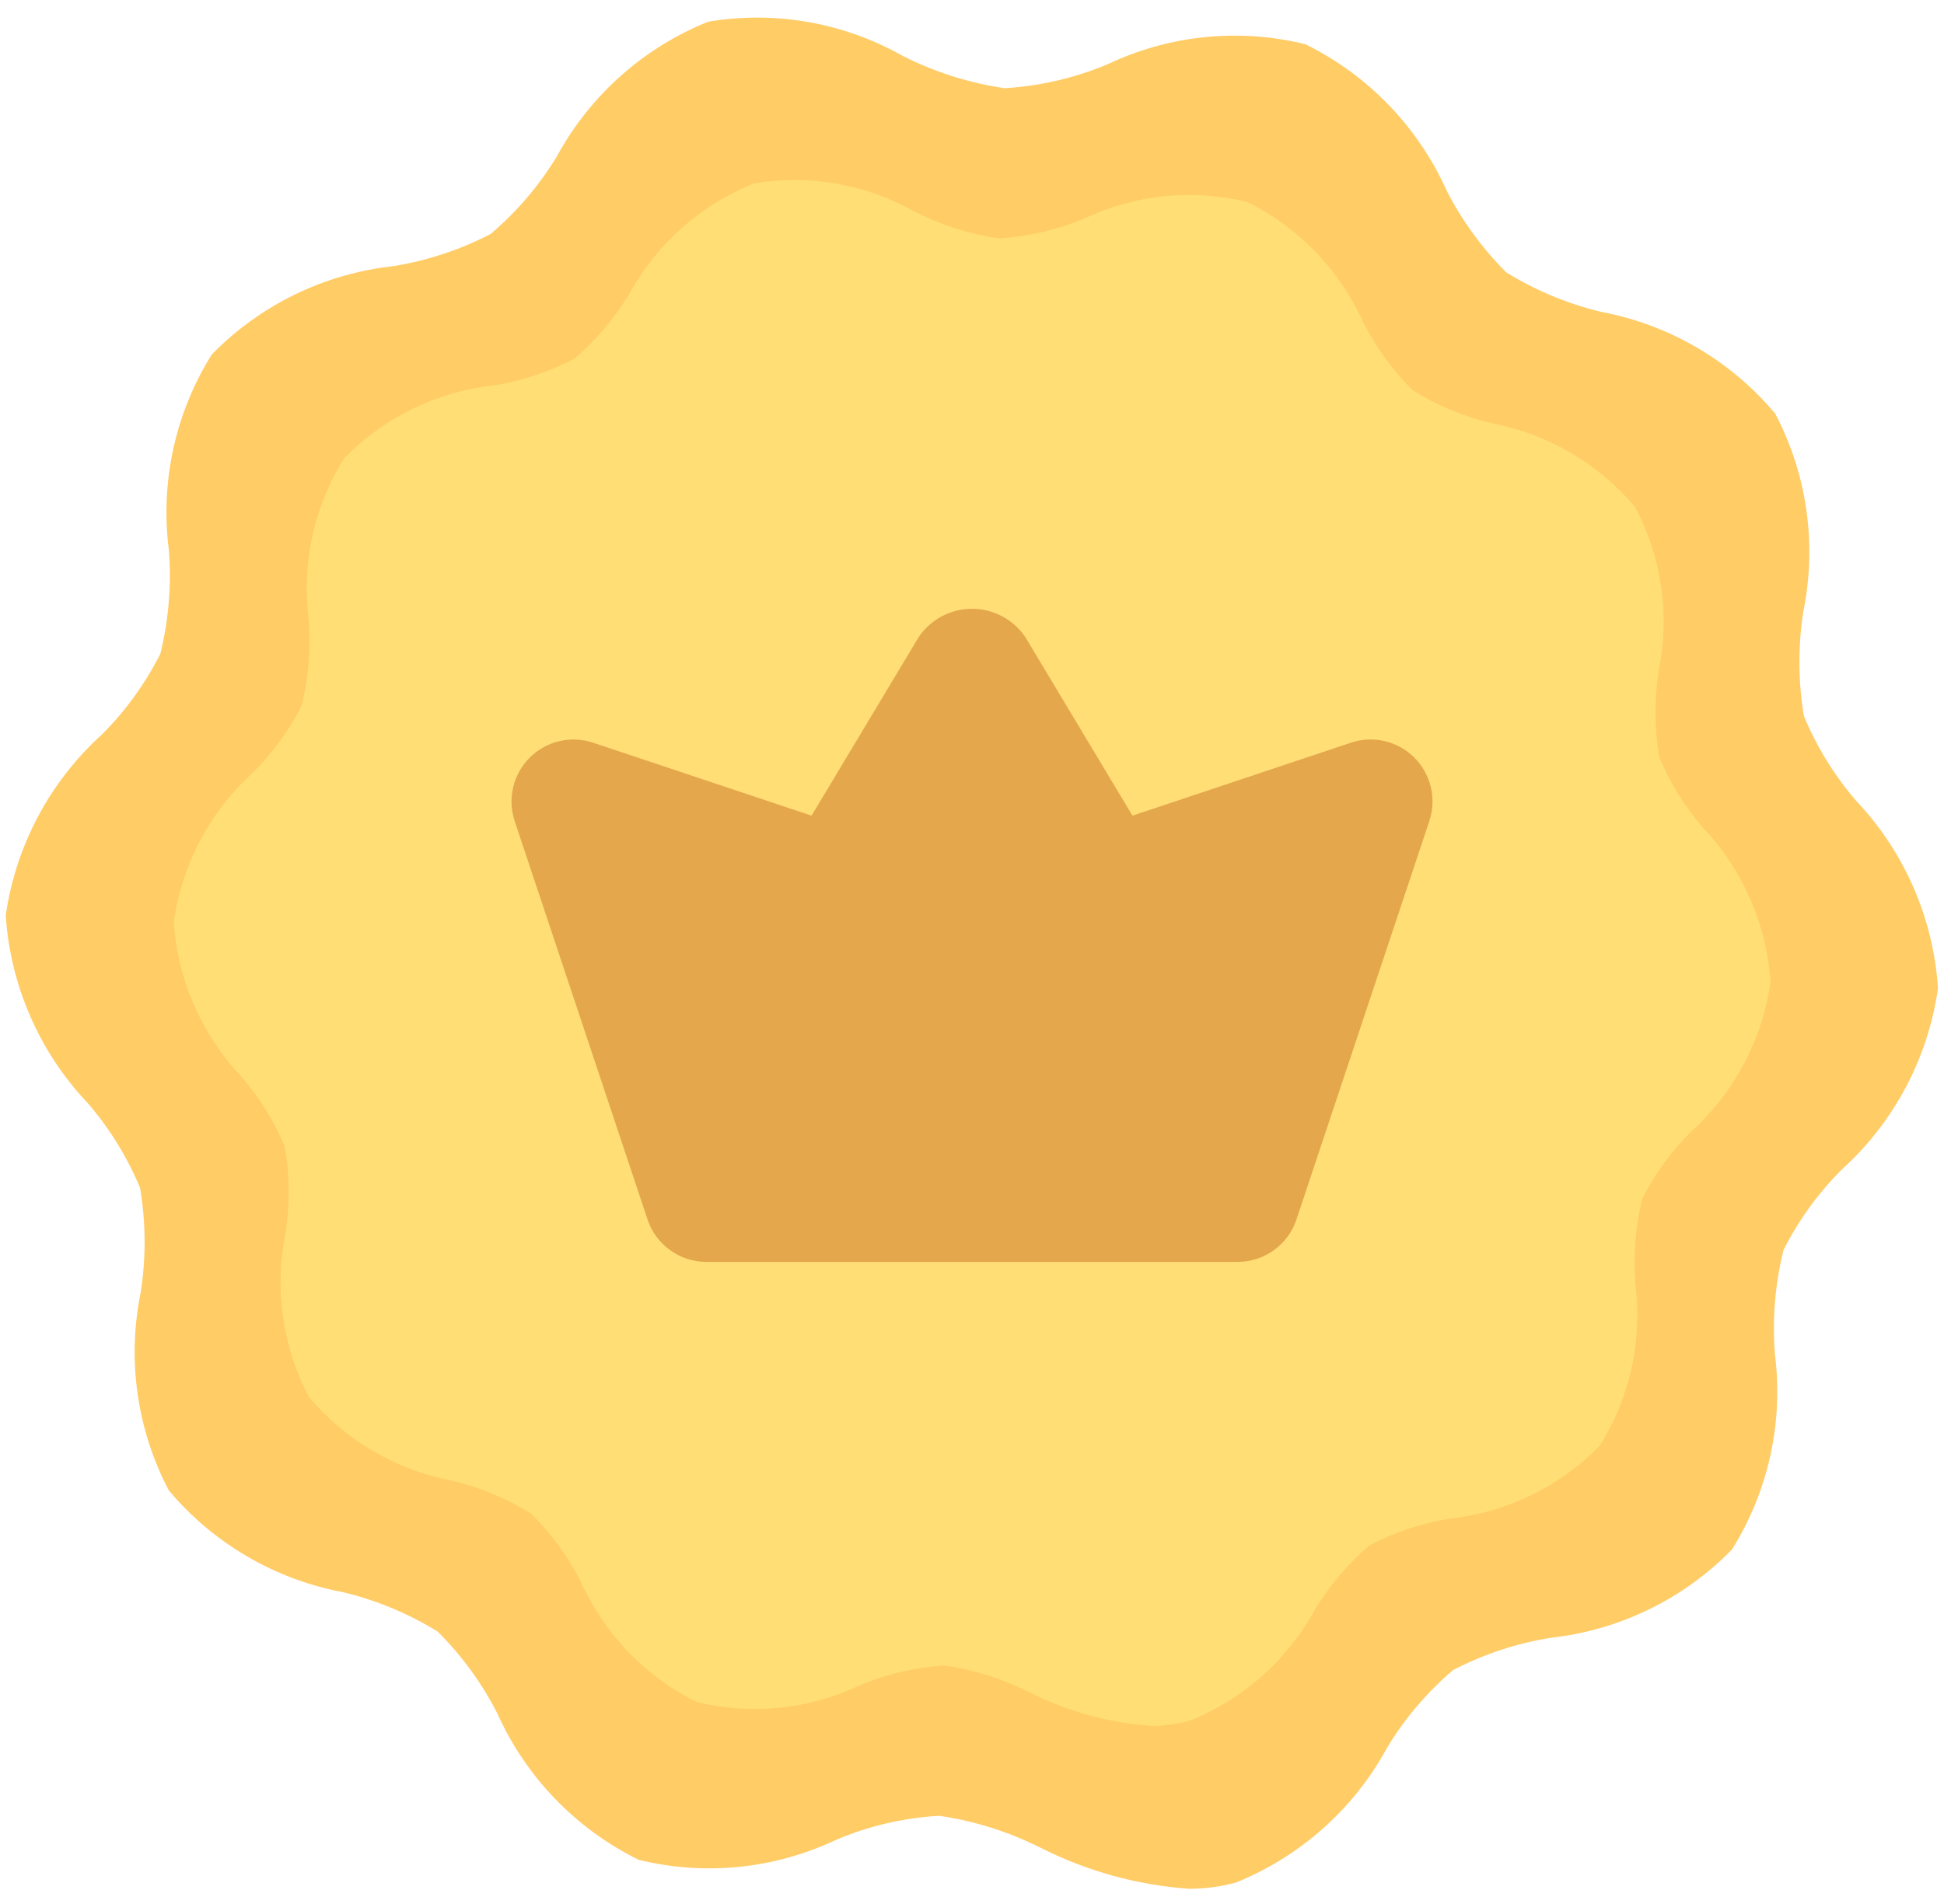<svg width="49" height="48" viewBox="0 0 49 48" fill="none" xmlns="http://www.w3.org/2000/svg">
<path d="M46.783 20.185C46.235 19.548 45.791 18.829 45.469 18.053C45.323 17.184 45.317 16.298 45.452 15.427C45.801 13.729 45.552 11.962 44.745 10.427C43.624 9.091 42.075 8.185 40.361 7.863C39.515 7.66 38.707 7.324 37.967 6.867C37.36 6.262 36.852 5.565 36.462 4.802C35.742 3.197 34.483 1.893 32.905 1.116C31.242 0.705 29.488 0.88 27.939 1.611C27.109 1.962 26.225 2.169 25.325 2.224C24.434 2.094 23.57 1.821 22.766 1.416C21.276 0.57 19.54 0.263 17.85 0.547C16.22 1.203 14.869 2.407 14.031 3.952C13.584 4.685 13.022 5.342 12.367 5.899C11.595 6.299 10.764 6.573 9.905 6.711C8.171 6.902 6.558 7.689 5.339 8.936C4.419 10.405 4.037 12.147 4.256 13.866C4.325 14.745 4.252 15.629 4.041 16.485C3.661 17.235 3.165 17.921 2.57 18.516C1.254 19.707 0.396 21.321 0.145 23.078C0.261 24.851 0.994 26.527 2.217 27.816C2.765 28.452 3.209 29.172 3.531 29.947C3.677 30.816 3.683 31.703 3.548 32.574C3.199 34.272 3.448 36.039 4.255 37.574C5.376 38.909 6.925 39.815 8.639 40.138C9.485 40.34 10.293 40.676 11.033 41.133C11.64 41.738 12.148 42.435 12.537 43.199C13.258 44.804 14.517 46.107 16.095 46.885C17.758 47.295 19.512 47.12 21.061 46.389C21.89 46.034 22.775 45.827 23.675 45.777C24.566 45.907 25.43 46.18 26.234 46.585C27.397 47.173 28.666 47.524 29.966 47.616C30.366 47.619 30.764 47.566 31.15 47.46C32.781 46.802 34.132 45.596 34.969 44.049C35.414 43.316 35.974 42.658 36.627 42.102C37.399 41.701 38.23 41.427 39.089 41.289C40.823 41.098 42.436 40.312 43.655 39.064C44.574 37.596 44.957 35.853 44.737 34.135C44.669 33.256 44.742 32.372 44.953 31.516C45.332 30.765 45.829 30.079 46.423 29.485C47.741 28.292 48.599 26.675 48.848 24.916C48.733 23.146 48.002 21.473 46.783 20.185Z" fill="#FFCC66"/>
<path d="M42.908 20.847C42.455 20.322 42.089 19.728 41.823 19.087C41.702 18.369 41.698 17.637 41.809 16.917C42.095 15.514 41.886 14.056 41.219 12.789C40.293 11.685 39.013 10.936 37.597 10.67C36.898 10.502 36.23 10.224 35.619 9.847C35.114 9.348 34.692 8.772 34.369 8.141C33.777 6.816 32.743 5.739 31.444 5.094C30.07 4.755 28.62 4.9 27.341 5.505C26.654 5.793 25.924 5.964 25.181 6.011C24.445 5.903 23.732 5.677 23.067 5.342C21.836 4.642 20.401 4.388 19.005 4.623C17.656 5.164 16.539 6.159 15.845 7.436C15.476 8.041 15.014 8.584 14.475 9.044C13.838 9.374 13.152 9.601 12.444 9.716C11.011 9.873 9.678 10.523 8.672 11.555C7.914 12.768 7.599 14.207 7.781 15.627C7.838 16.353 7.777 17.083 7.603 17.791C7.288 18.411 6.876 18.977 6.383 19.469C5.294 20.454 4.586 21.789 4.38 23.242C4.478 24.708 5.086 26.093 6.098 27.158C6.551 27.683 6.917 28.277 7.183 28.917C7.304 29.635 7.309 30.368 7.197 31.087C6.91 32.488 7.117 33.945 7.781 35.211C8.707 36.315 9.987 37.064 11.403 37.33C12.102 37.498 12.77 37.776 13.381 38.153C13.886 38.652 14.308 39.228 14.631 39.859C15.223 41.184 16.257 42.261 17.556 42.906C18.931 43.245 20.38 43.1 21.659 42.495C22.344 42.203 23.075 42.032 23.819 41.989C24.555 42.097 25.268 42.323 25.933 42.658C26.893 43.144 27.941 43.433 29.014 43.509C29.345 43.511 29.675 43.466 29.994 43.377C31.342 42.836 32.46 41.841 33.153 40.564C33.522 39.959 33.984 39.416 34.523 38.956C35.161 38.626 35.846 38.399 36.555 38.284C37.986 38.127 39.319 37.477 40.325 36.447C41.085 35.233 41.401 33.794 41.22 32.373C41.164 31.648 41.224 30.918 41.398 30.211C41.716 29.59 42.13 29.023 42.625 28.531C43.713 27.546 44.422 26.211 44.628 24.758C44.528 23.293 43.92 21.91 42.908 20.847Z" fill="#FFDE76"/>
<path d="M35.65 19.1C35.445 18.895 35.186 18.751 34.904 18.684C34.621 18.618 34.325 18.631 34.05 18.724L28.544 20.563L25.839 16.053C25.69 15.836 25.49 15.658 25.257 15.535C25.024 15.412 24.764 15.348 24.5 15.348C24.236 15.348 23.977 15.412 23.743 15.535C23.51 15.658 23.31 15.836 23.161 16.053L20.456 20.563L14.95 18.724C14.675 18.632 14.379 18.618 14.097 18.685C13.814 18.752 13.556 18.896 13.351 19.101C13.146 19.306 13.002 19.564 12.935 19.847C12.868 20.129 12.882 20.425 12.973 20.7L16.322 30.744C16.426 31.055 16.624 31.325 16.89 31.517C17.156 31.709 17.475 31.812 17.803 31.813H31.197C31.525 31.812 31.844 31.709 32.11 31.517C32.376 31.325 32.575 31.055 32.678 30.744L36.027 20.7C36.119 20.425 36.132 20.129 36.066 19.847C35.999 19.564 35.855 19.305 35.65 19.1Z" fill="#E4A74C"/>
</svg>
